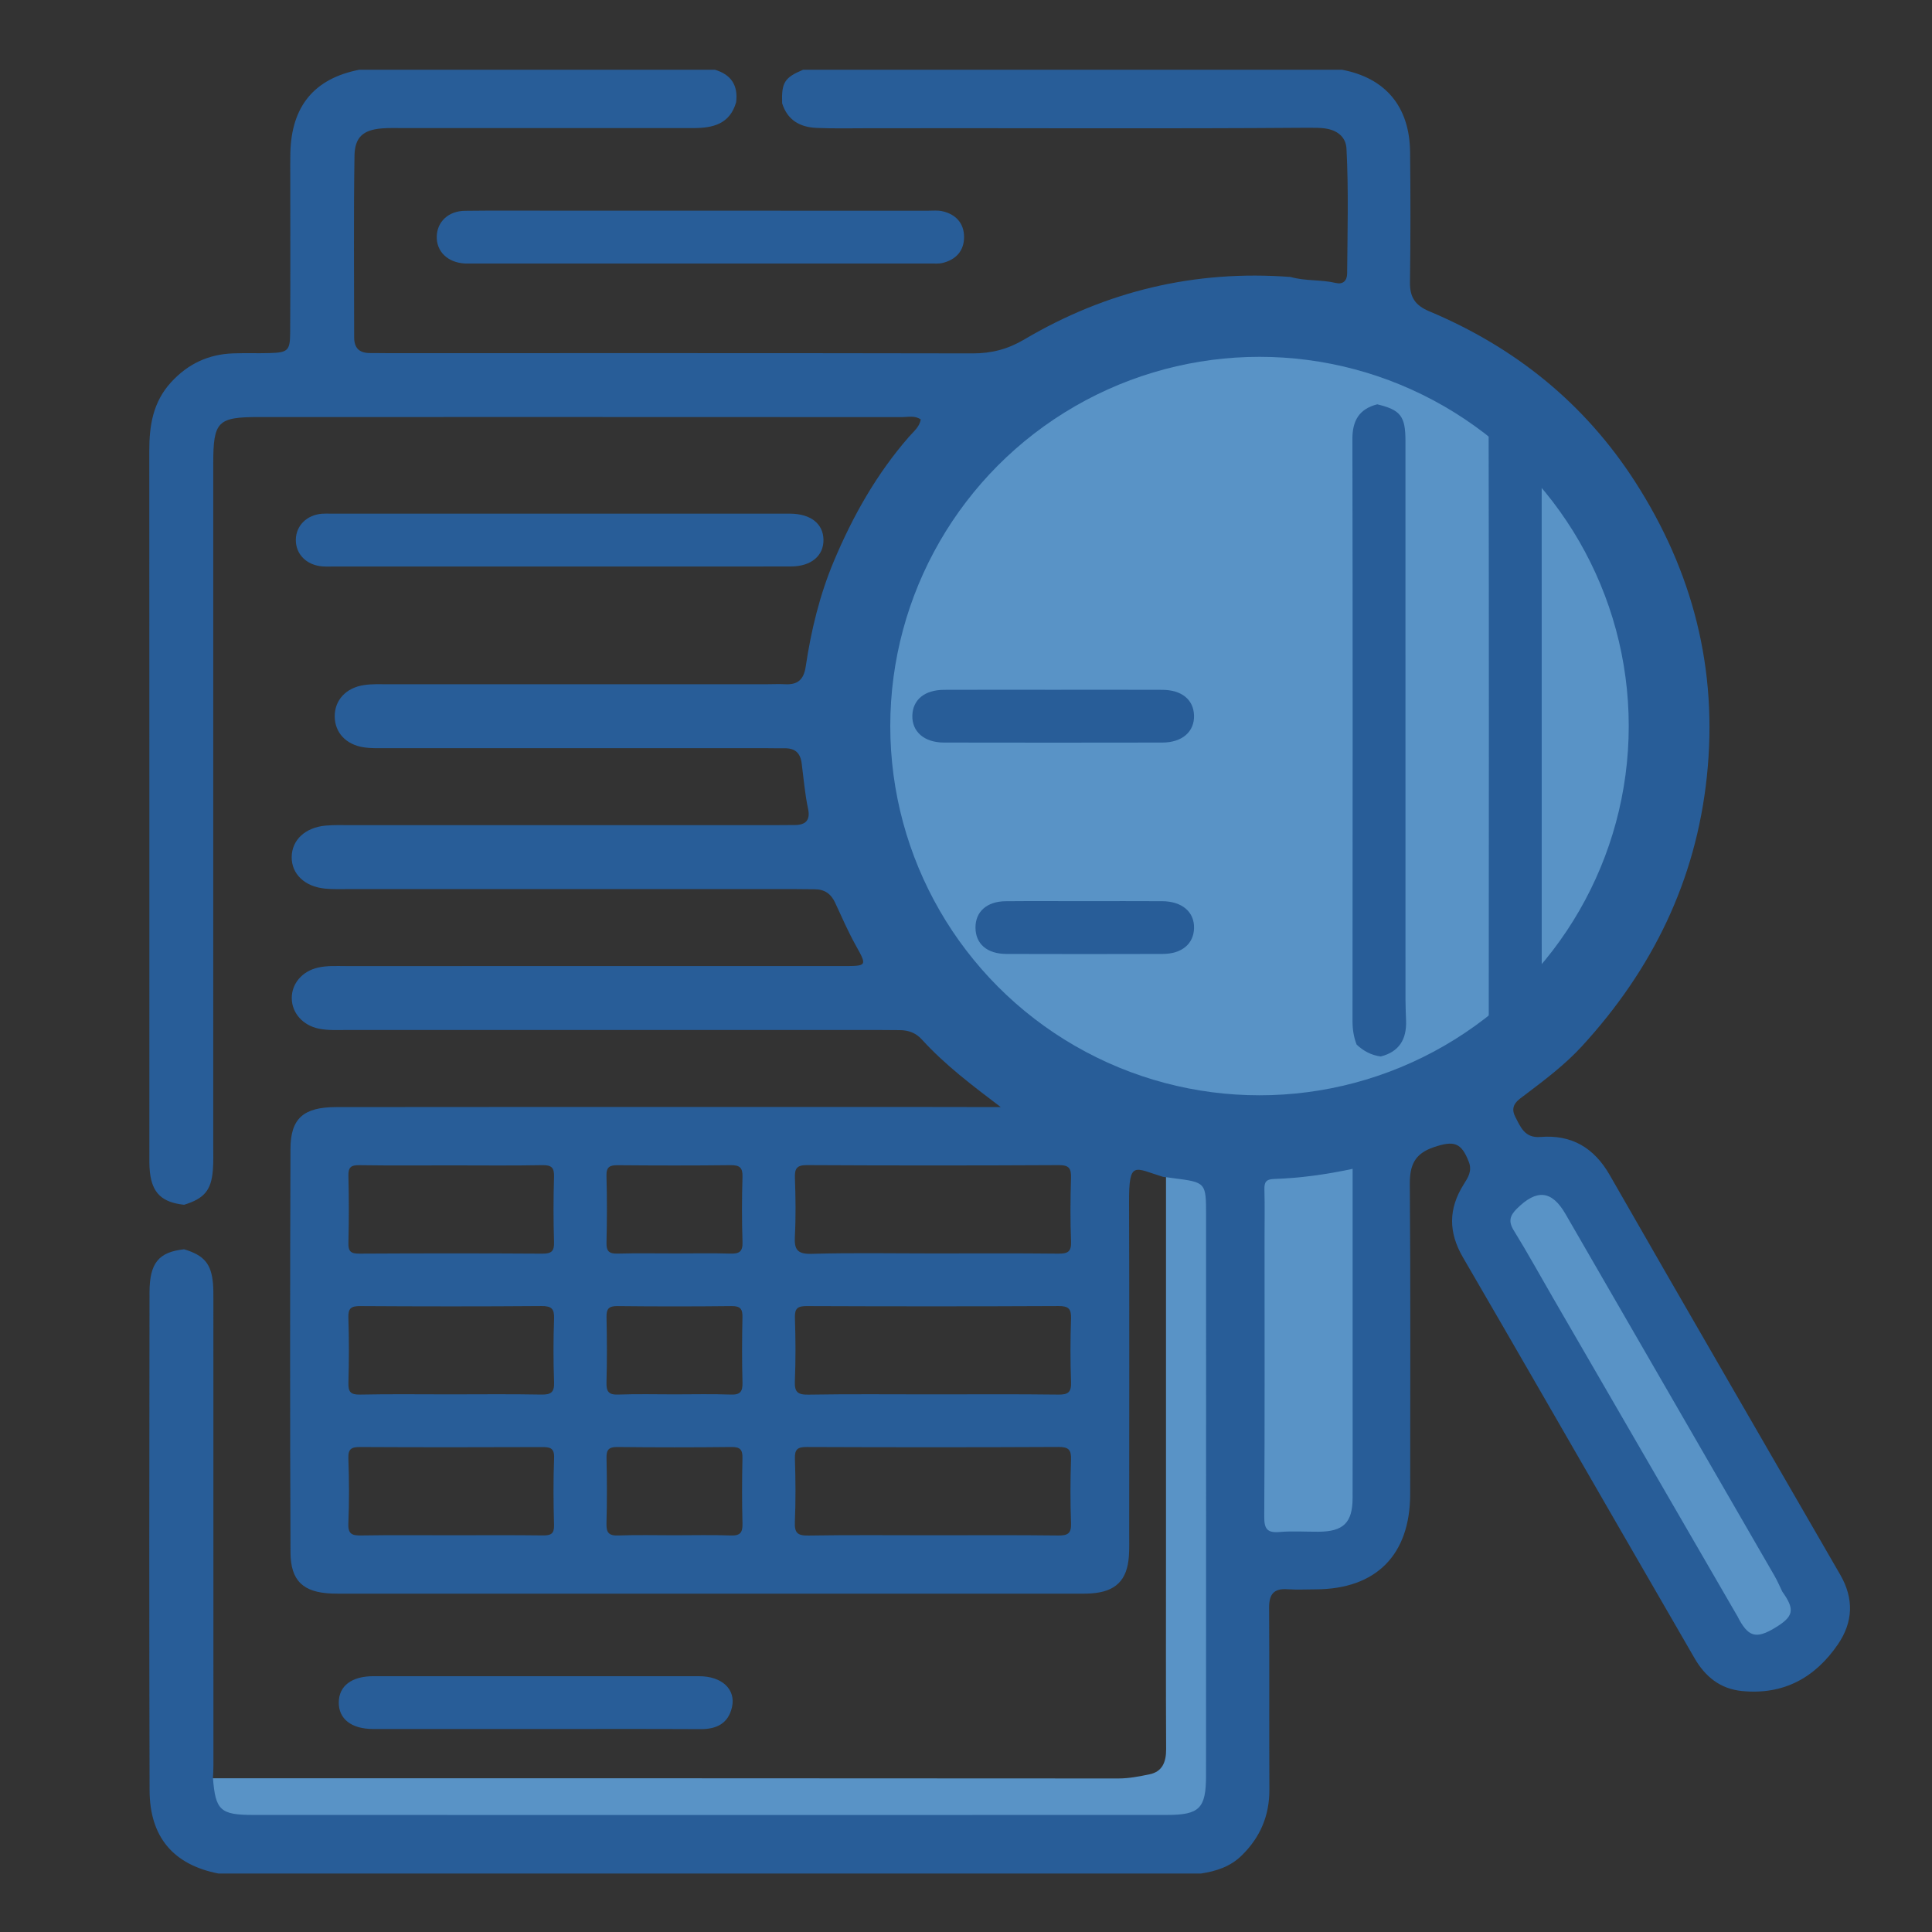 <?xml version="1.0" encoding="utf-8"?>
<!-- Generator: Adobe Illustrator 16.0.0, SVG Export Plug-In . SVG Version: 6.00 Build 0)  -->
<!DOCTYPE svg PUBLIC "-//W3C//DTD SVG 1.1//EN" "http://www.w3.org/Graphics/SVG/1.1/DTD/svg11.dtd">
<svg version="1.1" id="Layer_1" xmlns="http://www.w3.org/2000/svg" xmlns:xlink="http://www.w3.org/1999/xlink" x="0px" y="0px"
	 width="200px" height="200px" viewBox="0 0 200 200" enable-background="new 0 0 200 200" xml:space="preserve">
<rect x="0" y="0" width="200" height="200" fill="#333333" stroke="none"/>
<path fill-rule="evenodd" clip-rule="evenodd" fill="#F9F7F7" d="M106.854,109.326c-8.707-5.836-14.282-13.944-16.705-24.049
	c-5.638-23.523,9.764-46.441,33.657-50.235c6.368-1.012,12.685-0.595,18.809,1.633c0.83,1.731,0.714,3.485,0.135,5.252
	c-1.789,1.226-2.183,2.958-2.177,5.049c0.053,19.182,0.034,38.364,0.024,57.545c-0.001,1.155,0.149,2.302,0.115,3.453
	c-0.162,0.933-0.935,1.224-1.664,1.498c-4.561,1.716-9.214,3.027-14.146,2.938c-2.901-0.052-5.81,0.204-8.705-0.296
	C112.966,111.56,109.779,110.892,106.854,109.326z"/>
<path fill-rule="evenodd" clip-rule="evenodd" fill="#E0DDE1" d="M142.574,41.855c0.014-1.727,0.026-3.453,0.041-5.18
	c5.769,1.647,10.69,4.753,15.116,8.731c0.473,0.426,0.532,0.894,0.53,1.456c-0.024,15.718-0.042,31.436-0.062,47.153
	c-1.517,3.361-4.365,5.587-6.929,8.038c-1.353,1.292-2.913,2.36-4.535,3.313c-0.642,0.376-1.339,0.813-1.673-0.361
	c-0.215-1.023-0.148-2.058-0.148-3.087c-0.004-18.138-0.027-36.275,0.028-54.413C144.951,45.2,144.754,43.159,142.574,41.855z"/>
<path fill-rule="evenodd" clip-rule="evenodd" fill="#5993C6" d="M21.566,184.086c31.401,0,62.802-0.006,94.203,0.021
	c1.112,0.001,2.173-0.215,3.228-0.43c1.328-0.271,1.727-1.281,1.721-2.599c-0.034-6.56-0.015-13.119-0.015-19.678
	c0.001-13.362,0.002-26.726,0.002-40.087c1.321,0.149,2.641,0.315,3.964,0.439c0.515,0.047,0.777,0.249,0.767,0.779
	c-0.009,0.424,0.001,0.851,0.001,1.276c0,20.23,0.001,40.463,0,60.694c-0.001,3.188-0.779,3.966-3.97,3.966
	c-31.958,0.001-63.915,0-95.873,0C22.137,188.47,21.371,187.633,21.566,184.086z"/>
<path fill-rule="evenodd" clip-rule="evenodd" fill="#BEE1E5" d="M165.247,54.872c4.621,7.411,6.287,15.535,5.627,24.152
	c-0.503,6.57-2.578,12.668-6.078,18.267c-0.246,0.394-0.516,0.773-1.002,1.501c0-5.512,0-10.627,0-15.742
	c1.385-6.107,2.307-12.251,1.979-18.555c-0.129-2.496-0.511-4.941-0.838-7.402C164.835,56.332,164.531,55.525,165.247,54.872z"/>
<path fill-rule="evenodd" clip-rule="evenodd" fill="#E0DDE1" d="M106.854,109.326c3.381,0.833,6.682,2.062,10.176,2.354
	c8.076,0.679,16.011,0.298,23.411-3.541c1.104,0.198,2.124,0.552,2.827,1.509c0.2,1.606,0.616,3.229-0.334,4.755
	C130.075,118.626,118.054,116.9,106.854,109.326z"/>
<path fill-rule="evenodd" clip-rule="evenodd" fill="#C4BDC5" d="M142.935,114.403c0-1.679,0.001-3.359,0.002-5.039
	c1.324-0.908,1.969-2.299,2.62-3.688c4.982-3.053,9.055-7.096,12.644-11.662c0.02,3.454,0.031,6.909,0.064,10.363
	c0.005,0.574-0.104,1.026-0.569,1.44C153.362,109.697,148.57,112.771,142.935,114.403z"/>
<path fill-rule="evenodd" clip-rule="evenodd" fill="#285D98" d="M190.5,163.014c-7.951-13.789-15.949-27.55-23.855-41.362
	c-1.635-2.857-3.959-4.21-7.179-3.953c-1.628,0.129-2.051-1.02-2.604-2.085c-0.633-1.224,0.32-1.756,1.093-2.34
	c2.037-1.539,4.086-3.093,5.808-4.971c7.271-7.926,11.797-17.116,12.932-27.931c1.164-11.097-1.457-21.23-7.445-30.527
	c-5.22-8.102-12.427-13.899-21.29-17.618c-1.465-0.615-2.023-1.461-2-3.019c0.064-4.495,0.061-8.993,0.012-13.489
	c-0.054-4.683-2.544-7.647-7.042-8.498c-18.599,0-37.197,0-55.796,0c-1.925,0.814-2.24,1.317-2.168,3.471
	c0.554,1.75,1.844,2.479,3.583,2.551c1.821,0.076,3.644,0.034,5.466,0.031c15.122-0.028,30.244,0.066,45.369-0.049
	c0.671,0.008,1.342-0.02,2,0.107c1.141,0.219,1.942,0.905,2.003,2.056c0.226,4.304,0.102,8.615,0.068,12.923
	c-0.005,0.757-0.435,1.158-1.178,0.981c-1.542-0.365-3.152-0.18-4.677-0.619c-9.876-0.749-19.075,1.444-27.579,6.476
	c-1.693,1.002-3.384,1.438-5.337,1.435c-20.232-0.039-40.465-0.024-60.698-0.025c-0.546,0-1.094-0.016-1.64-0.011
	c-1.111,0.011-1.682-0.468-1.684-1.632c-0.004-6.258-0.06-12.516,0.034-18.773c0.029-1.933,0.883-2.692,2.828-2.85
	c0.727-0.059,1.458-0.033,2.187-0.034c10.024-0.003,20.049,0,30.075,0c2.027,0,3.769-0.419,4.417-2.672
	c0.22-1.742-0.508-2.862-2.188-3.365c-12.278,0-24.555,0-36.833,0c-4.649,0.91-7.014,3.767-7.125,8.613
	c-0.019,0.85-0.008,1.7-0.008,2.549c-0.001,5.343,0.019,10.686-0.011,16.029c-0.01,1.887-0.229,2.079-2.094,2.136
	c-1.274,0.038-2.549-0.013-3.824,0.033c-2.559,0.093-4.67,1.09-6.412,2.991c-1.867,2.036-2.257,4.469-2.254,7.091
	c0.014,24.226,0.007,48.452,0.009,72.677c0,0.668-0.019,1.338,0.056,2.002c0.239,2.165,1.256,3.13,3.539,3.375
	c2.09-0.644,2.812-1.504,2.978-3.588c0.068-0.848,0.039-1.7,0.039-2.551c0-23.521-0.001-47.04,0.001-70.561
	c0.001-4.401,0.434-4.846,4.748-4.846c22.183-0.003,44.366-0.003,66.548,0.008c0.644,0,1.328-0.19,1.946,0.242
	c-0.138,0.786-0.745,1.25-1.211,1.783c-3.357,3.842-5.826,8.218-7.79,12.897c-1.467,3.496-2.352,7.16-2.909,10.894
	c-0.205,1.373-0.835,1.908-2.153,1.836c-0.606-0.034-1.215-0.001-1.823-0.001c-13.067,0-26.134-0.001-39.201,0.001
	c-0.85,0-1.704-0.039-2.549,0.087c-1.873,0.278-3.061,1.575-3.032,3.283c0.028,1.647,1.17,2.872,2.966,3.155
	c0.843,0.133,1.698,0.093,2.548,0.093c13.067,0.002,26.134,0.001,39.201,0.002c0.607,0,1.216,0.02,1.823,0.01
	c1.09-0.02,1.658,0.444,1.803,1.572c0.203,1.565,0.33,3.144,0.66,4.692c0.259,1.209-0.275,1.693-1.439,1.683
	c-0.607-0.005-1.215,0.01-1.824,0.01c-14.707,0-29.415,0-44.122,0.001c-0.851,0-1.703-0.031-2.551,0.046
	c-2.108,0.191-3.495,1.473-3.52,3.236c-0.026,1.77,1.35,3.087,3.452,3.288c0.848,0.082,1.701,0.048,2.552,0.048
	c15.376,0.001,30.752,0,46.128,0.001c0.668,0,1.337,0.015,2.006,0.018c1.027,0.003,1.69,0.462,2.124,1.401
	c0.688,1.49,1.343,2.994,2.143,4.431c1.176,2.109,1.162,2.118-1.343,2.118c-17.139,0-34.277-0.001-51.416,0.002
	c-0.971,0-1.95-0.062-2.907,0.153c-1.655,0.371-2.751,1.667-2.731,3.191c0.021,1.522,1.146,2.793,2.804,3.135
	c0.959,0.196,1.938,0.136,2.909,0.136c18.416,0.002,36.831,0.001,55.245,0.002c0.669,0,1.337,0.008,2.005,0.014
	c0.896,0.009,1.647,0.289,2.266,0.971c2.418,2.659,5.28,4.806,8.167,6.995c-6.675-0.025-13.297-0.011-19.92-0.011
	c-16.288-0.001-32.576-0.015-48.864,0.01c-3.417,0.005-4.736,1.177-4.747,4.34c-0.047,13.917-0.053,27.834,0.004,41.752
	c0.011,2.947,1.311,4.152,4.274,4.267c0.486,0.019,0.973,0.012,1.459,0.012c25.1,0.001,50.199,0.001,75.3,0
	c0.608,0,1.217,0.014,1.822-0.024c2.55-0.16,3.761-1.347,3.935-3.862c0.055-0.788,0.031-1.579,0.031-2.369
	c0.001-11.426,0.027-22.852-0.014-34.277c-0.015-4.367,0.56-3.522,3.479-2.628c0.114,0.036,0.24,0.036,0.361,0.047
	c0.24,0.029,0.48,0.067,0.722,0.1c3.408,0.434,3.411,0.433,3.411,3.885c0,19.322,0.005,38.645-0.005,57.966
	c-0.001,3.387-0.669,4.068-4.047,4.069c-31.535,0.011-63.07,0.011-94.605,0c-3.395-0.001-3.891-0.488-4.151-3.825
	c0.022-0.424,0.049-0.848,0.049-1.272c-0.006-16.146,0-32.29-0.005-48.436c0-0.484,0.003-0.972-0.038-1.456
	c-0.179-2.068-0.912-2.941-2.994-3.568c-2.622,0.287-3.574,1.407-3.579,4.47c-0.026,17.174-0.041,34.347,0.007,51.521
	c0.013,4.854,2.454,7.712,7.112,8.628c33.916,0,67.832,0,101.747,0c1.57-0.243,3.013-0.7,4.206-1.872
	c1.934-1.899,2.871-4.136,2.857-6.848c-0.032-6.259,0.012-12.518-0.028-18.776c-0.009-1.395,0.466-2.032,1.904-1.931
	c0.967,0.066,1.943,0.014,2.915,0.011c6.259-0.02,9.779-3.561,9.784-9.864c0.007-10.694,0.044-21.388-0.036-32.082
	c-0.016-1.977,0.511-3.158,2.475-3.823c2.101-0.712,2.854-0.491,3.632,1.518c0.373,0.964-0.097,1.636-0.547,2.356
	c-1.563,2.501-1.58,4.92-0.059,7.534c5.348,9.188,10.64,18.409,15.955,27.616c2.673,4.63,5.344,9.262,8.025,13.886
	c1.104,1.905,2.649,3.16,4.889,3.384c4.299,0.429,7.573-1.361,9.947-4.832C191.833,167.919,191.938,165.509,190.5,163.014z
	 M37.191,120.619c3.218,0.049,6.438,0.02,9.657,0.02c3.097,0,6.195,0.037,9.292-0.022c0.958-0.018,1.243,0.257,1.213,1.216
	c-0.068,2.246-0.071,4.496,0.001,6.741c0.032,0.977-0.285,1.209-1.225,1.203c-6.316-0.04-12.633-0.037-18.95-0.002
	c-0.883,0.006-1.133-0.251-1.112-1.121c0.058-2.307,0.06-4.617,0-6.923C36.045,120.844,36.324,120.606,37.191,120.619z
	 M37.291,135.206c6.256,0.038,12.512,0.045,18.769-0.004c1.042-0.008,1.333,0.292,1.297,1.317c-0.077,2.184-0.082,4.374,0.001,6.558
	c0.041,1.065-0.327,1.307-1.328,1.288c-3.157-0.06-6.315-0.022-9.475-0.022c-3.097,0-6.196-0.041-9.292,0.024
	c-0.982,0.02-1.221-0.295-1.195-1.227c0.063-2.246,0.071-4.496-0.004-6.74C36.032,135.416,36.364,135.201,37.291,135.206z
	 M57.354,157.861c0.026,0.926-0.329,1.096-1.155,1.085c-3.158-0.04-6.317-0.017-9.476-0.017c-3.097,0-6.195-0.03-9.292,0.02
	c-0.942,0.017-1.419-0.1-1.37-1.236c0.095-2.242,0.084-4.495,0.002-6.739c-0.037-1.012,0.341-1.183,1.242-1.178
	c6.256,0.033,12.512,0.028,18.769,0.005c0.839-0.003,1.328,0.062,1.287,1.139C57.271,153.243,57.289,155.556,57.354,157.861z
	 M75.657,158.952c-1.943-0.072-3.89-0.022-5.834-0.022s-3.892-0.05-5.833,0.022c-0.989,0.036-1.232-0.319-1.207-1.253
	c0.061-2.247,0.052-4.497,0.004-6.745c-0.019-0.848,0.208-1.169,1.111-1.159c3.95,0.043,7.9,0.043,11.85,0
	c0.901-0.01,1.13,0.31,1.111,1.159c-0.048,2.247-0.058,4.497,0.003,6.744C76.886,158.631,76.646,158.988,75.657,158.952z
	 M75.657,144.365c-1.943-0.072-3.889-0.022-5.834-0.022c-1.944,0-3.891-0.05-5.833,0.022c-0.989,0.036-1.232-0.319-1.207-1.253
	c0.062-2.248,0.052-4.498,0.004-6.745c-0.019-0.848,0.208-1.169,1.111-1.16c3.949,0.044,7.9,0.044,11.85,0
	c0.901-0.009,1.13,0.31,1.111,1.159c-0.048,2.248-0.058,4.497,0.003,6.745C76.886,144.043,76.647,144.402,75.657,144.365z
	 M75.597,129.772c-1.883-0.056-3.768-0.017-5.651-0.017c-2.006,0-4.013-0.036-6.017,0.017c-0.864,0.023-1.167-0.234-1.145-1.125
	c0.056-2.308,0.06-4.62-0.002-6.928c-0.025-0.933,0.349-1.104,1.174-1.096c3.89,0.033,7.779,0.041,11.668-0.005
	c0.94-0.012,1.269,0.244,1.238,1.22c-0.068,2.246-0.072,4.499,0.002,6.745C76.898,129.599,76.5,129.799,75.597,129.772z
	 M82.29,136.405c-0.032-0.976,0.294-1.202,1.229-1.199c8.686,0.034,17.373,0.038,26.06-0.004c1.041-0.005,1.329,0.292,1.294,1.312
	c-0.076,2.185-0.08,4.375,0.001,6.559c0.038,1.049-0.297,1.307-1.313,1.295c-4.374-0.056-8.748-0.024-13.121-0.024
	c-4.252,0-8.505-0.042-12.756,0.029c-1.133,0.02-1.447-0.286-1.399-1.408C82.377,140.781,82.361,138.59,82.29,136.405z
	 M109.557,158.954c-4.312-0.054-8.626-0.024-12.938-0.024c-4.313,0-8.628-0.042-12.938,0.029c-1.139,0.02-1.442-0.293-1.396-1.41
	c0.092-2.183,0.077-4.374,0.004-6.559c-0.032-0.981,0.304-1.2,1.232-1.196c8.686,0.033,17.373,0.038,26.059-0.005
	c1.047-0.005,1.327,0.3,1.292,1.315c-0.075,2.184-0.08,4.375,0.001,6.559C110.913,158.715,110.568,158.967,109.557,158.954z
	 M109.528,129.776c-4.313-0.047-8.626-0.021-12.938-0.021c-4.192,0-8.386-0.077-12.574,0.041c-1.502,0.042-1.805-0.464-1.731-1.817
	c0.107-1.999,0.077-4.01,0.006-6.012c-0.035-0.978,0.157-1.362,1.258-1.354c8.686,0.046,17.373,0.046,26.06,0
	c1.093-0.007,1.289,0.371,1.261,1.346c-0.066,2.185-0.085,4.375,0.005,6.558C110.921,129.617,110.498,129.787,109.528,129.776z"/>
<path fill-rule="evenodd" clip-rule="evenodd" fill="#5993C6" d="M179.851,167.301c1.842-0.312,3.313-1.301,4.652-2.536
	c1.339,1.879,1.191,2.581-0.789,3.767C181.747,169.708,180.945,169.453,179.851,167.301z"/>
<path fill-rule="evenodd" clip-rule="evenodd" fill="#5993C6" d="M179.851,167.301c-6.349-10.961-12.7-21.921-19.048-32.883
	c-1.367-2.361-2.683-4.752-4.114-7.073c-0.575-0.931-0.354-1.532,0.328-2.214c2.067-2.064,3.627-1.91,5.043,0.542
	c7.217,12.49,14.436,24.981,21.647,37.476c0.3,0.519,0.532,1.076,0.796,1.616C183.446,166.654,181.765,167.571,179.851,167.301z"/>
<path fill-rule="evenodd" clip-rule="evenodd" fill="#5993C6" d="M140.023,120.998c0,7.684,0,15.147,0,22.61
	c0,3.824,0.009,7.649-0.003,11.474c-0.009,2.552-0.948,3.466-3.537,3.482c-1.335,0.008-2.679-0.088-4.005,0.027
	c-1.275,0.111-1.612-0.291-1.604-1.581c0.06-9.592,0.032-19.186,0.032-28.778c0-1.7,0.031-3.401-0.014-5.1
	c-0.021-0.755,0.17-1.058,0.994-1.086C134.555,121.959,137.198,121.6,140.023,120.998z"/>
<path fill-rule="evenodd" clip-rule="evenodd" fill="#285D98" d="M57.826,58.643c-7.719,0-15.438,0-23.157,0
	c-0.425,0-0.853,0.022-1.276-0.009c-1.659-0.118-2.799-1.27-2.769-2.78c0.028-1.443,1.127-2.539,2.692-2.672
	c0.302-0.025,0.607-0.009,0.912-0.009c15.802-0.001,31.605-0.001,47.407-0.001c0.061,0,0.122,0,0.182,0.001
	c2.11,0.023,3.402,1.039,3.429,2.695c0.025,1.668-1.272,2.762-3.352,2.771c-3.828,0.014-7.658,0.004-11.486,0.004
	C66.212,58.643,62.02,58.643,57.826,58.643z"/>
<path fill-rule="evenodd" clip-rule="evenodd" fill="#285D98" d="M55.39,178.988c-5.59,0-11.181,0.005-16.771-0.003
	c-2.243-0.003-3.564-1.04-3.55-2.755c0.014-1.705,1.33-2.71,3.591-2.712c11.243-0.003,22.484-0.005,33.727,0.003
	c2.346,0.002,3.805,1.36,3.388,3.201c-0.382,1.686-1.579,2.286-3.247,2.277C66.815,178.97,61.103,178.988,55.39,178.988z"/>
<path fill-rule="evenodd" clip-rule="evenodd" fill="#285D98" d="M72.373,21.81c7.901,0,15.803-0.001,23.703,0.002
	c0.485,0,0.986-0.052,1.453,0.049c1.422,0.309,2.271,1.256,2.271,2.684c0,1.426-0.854,2.362-2.271,2.686
	c-0.349,0.08-0.726,0.048-1.09,0.048C80.517,27.28,64.594,27.28,48.671,27.28c-0.182,0-0.365,0.008-0.547-0.003
	c-1.784-0.096-2.965-1.244-2.911-2.826c0.051-1.503,1.203-2.607,2.912-2.628c3.341-0.043,6.685-0.013,10.027-0.013
	C62.893,21.81,67.634,21.81,72.373,21.81z"/>
<circle fill-rule="evenodd" clip-rule="evenodd" fill="#5993C6" cx="130.384" cy="75.162" r="38.223"/>
<path fill-rule="evenodd" clip-rule="evenodd" fill="#285D98" d="M145.557,105.677c0.063,1.896-0.704,3.2-2.62,3.688
	c-0.972-0.125-1.789-0.562-2.495-1.225c-0.317-0.795-0.43-1.61-0.43-2.476c0.015-20.068,0.026-40.138-0.011-60.208
	c-0.004-1.925,0.706-3.122,2.573-3.601c2.418,0.584,2.918,1.224,2.918,3.795c0.003,19.283,0.001,38.565,0.004,57.848
	C145.496,104.225,145.535,104.951,145.557,105.677z"/>
<path fill-rule="evenodd" clip-rule="evenodd" fill="#285D98" d="M109.024,71.406c3.769,0,7.536-0.012,11.304,0.005
	c2.001,0.009,3.222,1.016,3.277,2.637c0.058,1.688-1.218,2.819-3.277,2.822c-7.535,0.014-15.071,0.014-22.607,0
	c-2.058-0.003-3.333-1.136-3.275-2.822c0.056-1.621,1.275-2.628,3.275-2.637C101.489,71.394,105.257,71.406,109.024,71.406z"/>
<path fill-rule="evenodd" clip-rule="evenodd" fill="#285D98" d="M112.303,93.287c2.669,0,5.338-0.013,8.008,0.004
	c2.063,0.014,3.339,1.115,3.296,2.794c-0.041,1.625-1.263,2.66-3.242,2.666c-5.4,0.017-10.801,0.018-16.2,0
	c-1.989-0.007-3.168-1.044-3.183-2.704c-0.016-1.665,1.165-2.733,3.13-2.753C106.842,93.268,109.572,93.287,112.303,93.287z"/>
<path fill-rule="evenodd" clip-rule="evenodd" fill="#285D98" d="M159.659,105.677c0.063,1.896-0.704,3.2-2.62,3.688
	c-0.971-0.125-1.789-0.562-2.494-1.225c-0.317-0.795-0.431-1.61-0.43-2.476c0.015-20.069,0.025-40.138-0.011-60.208
	c-0.004-1.925,0.705-3.122,2.572-3.601c2.418,0.584,2.918,1.224,2.919,3.795c0.002,19.283,0.001,38.565,0.003,57.848
	C159.6,104.225,159.639,104.951,159.659,105.677z"/>
</svg>

